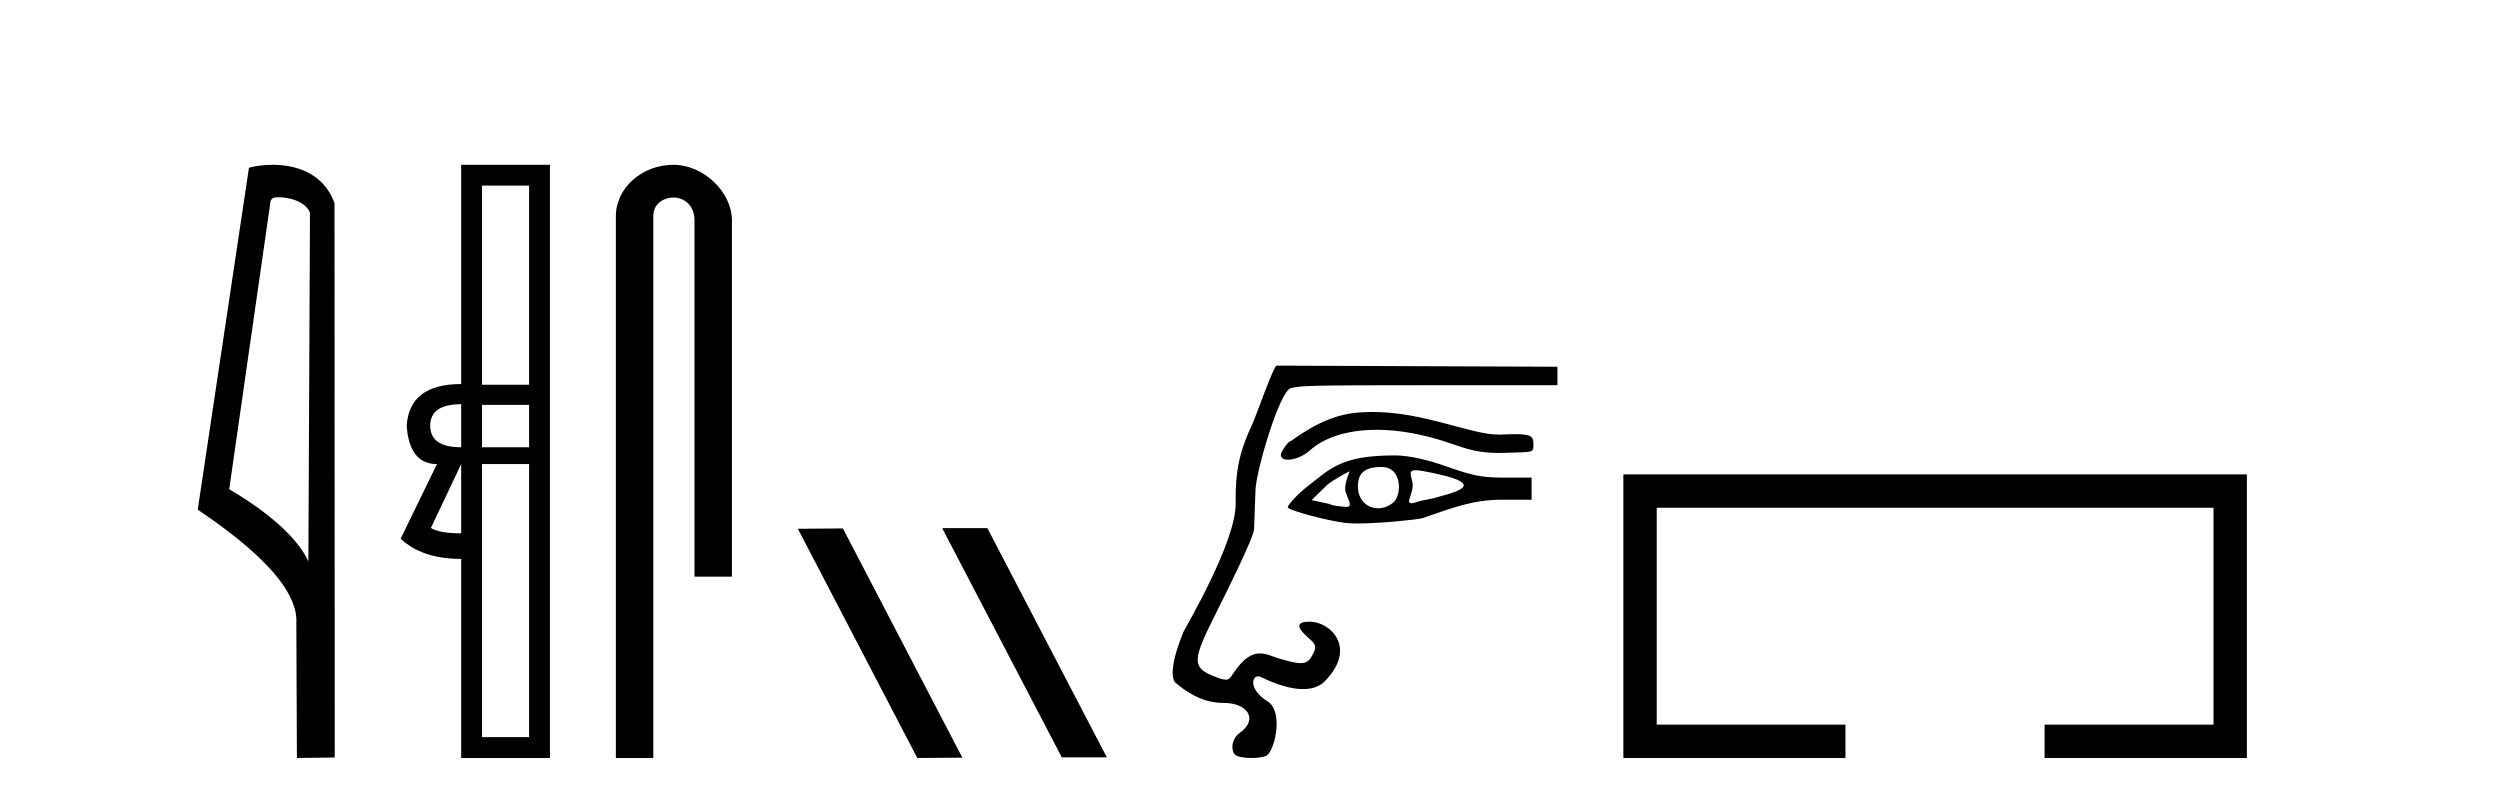 <?xml version='1.0' encoding='UTF-8' standalone='yes'?><svg xmlns='http://www.w3.org/2000/svg' xmlns:xlink='http://www.w3.org/1999/xlink' width='128.0' height='41.0' ><path d='M 14.259 10.1 C 14.884 10.1 15.648 10.34 15.871 10.89 L 15.789 28.751 L 15.789 28.751 C 15.473 28.034 14.531 26.699 11.736 25.046 L 13.858 10.263 C 13.958 10.157 13.955 10.1 14.259 10.1 ZM 15.789 28.751 L 15.789 28.751 C 15.789 28.751 15.789 28.751 15.789 28.751 L 15.789 28.751 L 15.789 28.751 ZM 13.962 8.437 C 13.484 8.437 13.053 8.505 12.747 8.588 L 10.124 26.094 C 11.512 27.044 15.325 29.648 15.173 31.91 L 15.201 38.809 L 17.138 38.783 L 17.127 10.393 C 16.551 8.837 15.12 8.437 13.962 8.437 Z' style='fill:#000000;stroke:none' /><path d='M 27.09 9.504 L 27.09 19.697 L 24.679 19.697 L 24.679 9.504 ZM 23.612 20.696 L 23.612 22.9 Q 22.028 22.9 22.028 21.798 Q 22.028 20.696 23.612 20.696 ZM 27.09 20.73 L 27.09 22.9 L 24.679 22.9 L 24.679 20.73 ZM 23.612 23.761 L 23.612 27.308 Q 22.51 27.308 22.062 27.032 L 23.612 23.761 ZM 27.09 23.761 L 27.09 37.742 L 24.679 37.742 L 24.679 23.761 ZM 23.612 8.437 L 23.612 19.663 Q 20.96 19.663 20.822 21.798 Q 20.96 23.761 22.372 23.761 L 20.512 27.583 Q 21.614 28.616 23.612 28.616 L 23.612 38.809 L 28.157 38.809 L 28.157 8.437 Z' style='fill:#000000;stroke:none' /><path d='M 34.477 8.437 C 32.908 8.437 31.532 9.591 31.532 11.072 L 31.532 38.809 L 33.449 38.809 L 33.449 11.072 C 33.449 10.346 34.087 10.111 34.489 10.111 C 34.91 10.111 35.558 10.406 35.558 11.296 L 35.558 29.526 L 37.475 29.526 L 37.475 11.296 C 37.475 9.813 36.006 8.437 34.477 8.437 Z' style='fill:#000000;stroke:none' /><path d='M 48.281 27.039 L 48.247 27.056 L 54.363 38.775 L 56.669 38.775 L 50.553 27.039 ZM 43.156 27.056 L 40.85 27.073 L 46.966 38.809 L 49.272 38.792 L 43.156 27.056 Z' style='fill:#000000;stroke:none' /><path d='M 70.27 21.093 C 69.989 21.093 69.703 21.106 69.414 21.134 C 67.586 21.311 66.153 22.599 66.056 22.599 C 65.96 22.599 65.579 23.125 65.579 23.288 C 65.579 23.458 65.729 23.537 65.945 23.537 C 66.265 23.537 66.729 23.365 67.064 23.062 C 67.774 22.422 68.949 22.005 70.488 22.005 C 71.586 22.005 72.87 22.217 74.302 22.712 C 75.06 22.974 75.677 23.192 76.719 23.192 C 76.812 23.192 76.907 23.19 77.007 23.186 C 78.504 23.133 78.512 23.21 78.512 22.749 C 78.512 22.374 78.443 22.229 77.573 22.229 C 77.381 22.229 77.151 22.236 76.874 22.249 C 76.832 22.251 76.79 22.252 76.748 22.252 C 75.259 22.252 72.957 21.093 70.27 21.093 ZM 72.487 24.076 C 72.587 24.076 72.721 24.092 72.899 24.125 C 75.435 24.602 75.486 24.968 73.731 25.413 C 73.333 25.556 72.88 25.593 72.667 25.666 C 72.471 25.733 72.343 25.764 72.262 25.764 C 71.989 25.764 72.271 25.411 72.325 24.95 C 72.379 24.492 71.97 24.076 72.487 24.076 ZM 69.097 24.129 C 69.114 24.129 68.863 24.668 68.871 25.032 C 68.878 25.382 69.352 25.952 68.952 25.952 C 68.936 25.952 68.919 25.951 68.901 25.95 C 68.588 25.919 68.328 25.924 68.05 25.8 L 67.152 25.606 L 67.958 24.822 C 68.219 24.59 69.079 24.129 69.097 24.129 ZM 70.685 23.911 C 70.722 23.911 70.761 23.912 70.8 23.913 C 71.781 23.948 71.799 25.354 71.318 25.744 C 71.084 25.933 70.816 26.023 70.559 26.023 C 70.034 26.023 69.557 25.646 69.527 24.972 C 69.495 24.261 69.846 23.911 70.685 23.911 ZM 71.413 23.317 C 68.672 23.317 68.126 23.984 66.917 24.923 C 66.475 25.266 65.933 25.844 65.933 25.973 C 65.933 26.125 68.04 26.687 68.959 26.781 C 69.104 26.796 69.289 26.802 69.499 26.802 C 70.666 26.802 72.61 26.603 72.837 26.526 C 74.326 26.02 75.395 25.587 76.85 25.587 L 78.417 25.587 L 78.417 24.452 L 76.873 24.452 C 75.831 24.452 75.285 24.315 74.067 23.884 C 73.022 23.515 72.096 23.317 71.413 23.317 ZM 65.365 18.72 C 65.209 18.72 64.359 21.189 64.12 21.709 C 63.481 23.097 63.242 24.034 63.266 25.769 C 63.292 27.763 60.656 32.194 60.594 32.347 C 59.636 34.695 60.212 34.981 60.212 34.981 C 61.03 35.659 61.781 35.99 62.666 35.99 C 63.859 35.99 64.456 36.824 63.474 37.522 C 63.002 37.857 62.999 38.568 63.332 38.702 C 63.513 38.775 63.799 38.809 64.08 38.809 C 64.443 38.809 64.798 38.752 64.905 38.645 C 65.313 38.237 65.697 36.409 64.895 35.907 C 63.955 35.317 64.07 34.63 64.417 34.63 C 64.462 34.63 64.511 34.641 64.562 34.666 C 65.363 35.056 66.107 35.282 66.718 35.282 C 67.178 35.282 67.562 35.154 67.839 34.87 C 69.52 33.146 68.085 31.829 67.064 31.829 C 66.376 31.829 66.347 32.09 66.973 32.642 C 67.399 33.017 67.422 33.105 67.2 33.531 C 67.051 33.818 66.904 33.953 66.592 33.953 C 66.345 33.953 65.993 33.867 65.454 33.705 C 65.151 33.613 64.847 33.454 64.51 33.454 C 64.119 33.454 63.684 33.669 63.157 34.456 C 63.016 34.665 62.963 34.8 62.764 34.8 C 62.627 34.8 62.42 34.736 62.067 34.589 C 61.052 34.164 61.064 33.772 62.158 31.596 C 62.696 30.528 64.187 27.539 64.208 27.1 C 64.216 26.944 64.248 26.038 64.281 25.087 C 64.314 24.104 65.515 20.001 66.096 19.871 C 66.636 19.75 66.857 19.723 73.142 19.723 L 79.741 19.723 L 79.741 18.777 L 65.366 18.72 Z' style='fill:#000000;stroke:none' /><path d='M 83.116 24.289 L 83.116 38.809 L 94.487 38.809 L 94.487 37.101 L 84.824 37.101 L 84.824 25.997 L 113.332 25.997 L 113.332 37.101 L 104.683 37.101 L 104.683 38.809 L 115.04 38.809 L 115.04 24.289 Z' style='fill:#000000;stroke:none' /></svg>